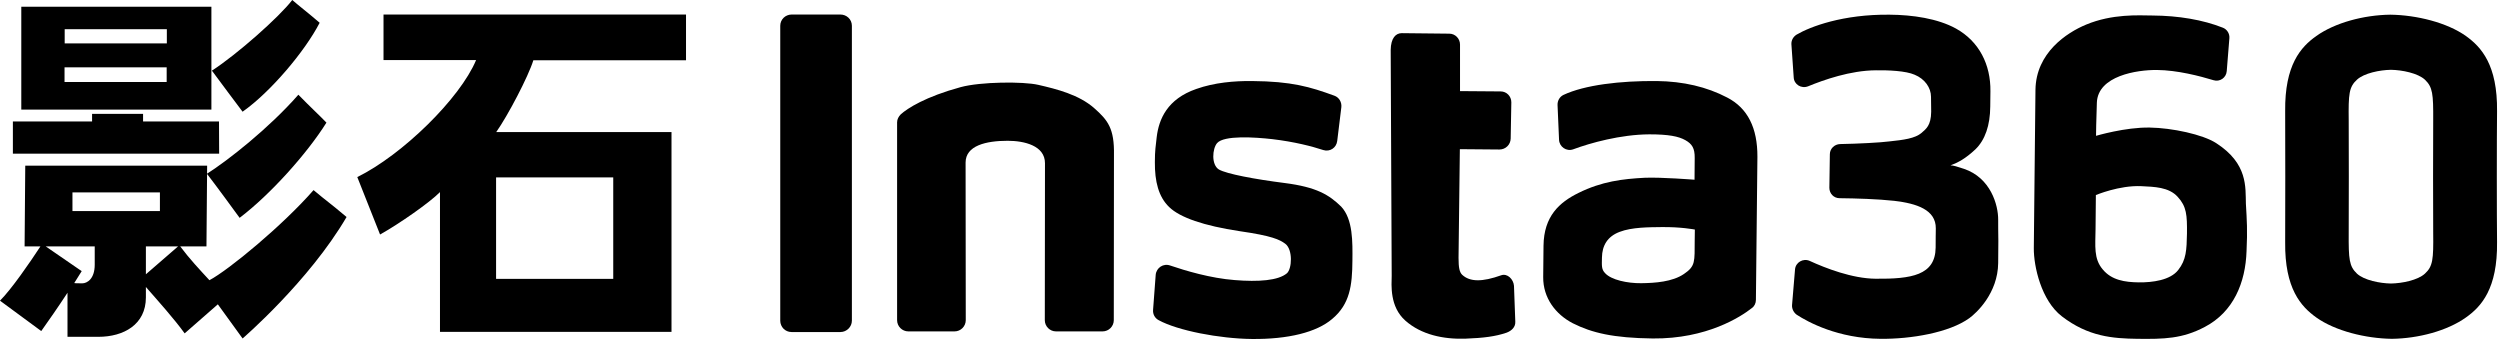 <svg width="118" height="16" viewBox="0 0 118 16" fill="none" xmlns="http://www.w3.org/2000/svg">
<path d="M39.671 15.672H37.358C37.21 15.672 37.077 15.61 36.984 15.517C36.89 15.423 36.828 15.283 36.828 15.143V1.215C36.828 1.067 36.89 0.935 36.984 0.841C37.077 0.748 37.218 0.686 37.358 0.686H39.671C39.812 0.686 39.944 0.74 40.045 0.834C40.146 0.927 40.209 1.067 40.209 1.215V15.135C40.209 15.283 40.146 15.415 40.053 15.509C39.952 15.61 39.819 15.672 39.671 15.672Z" fill="black"/>
<path d="M104.612 6.761C103.973 6.341 102.508 6.037 101.472 6.021C100.32 5.998 98.933 6.411 98.933 6.411C98.933 6.411 98.941 5.608 98.972 4.845C99.019 3.575 100.865 3.295 101.807 3.303C102.765 3.311 103.84 3.591 104.479 3.786C104.775 3.879 105.079 3.669 105.102 3.357L105.227 1.799C105.243 1.589 105.118 1.387 104.923 1.309C103.981 0.935 102.828 0.74 101.597 0.732C100.927 0.725 99.704 0.647 98.466 1.161C97.547 1.542 96.098 2.493 96.074 4.238C96.059 5.936 96.043 7.096 96.028 8.615C96.012 10.547 96.012 10.173 95.996 11.715C95.989 12.572 96.347 14.185 97.321 14.932C98.567 15.89 99.72 15.976 100.88 15.992C102.135 16.007 103.007 15.992 104.066 15.431C105.422 14.722 105.99 13.336 106.037 11.848C106.084 10.858 106.053 10.422 106.006 9.612C105.982 8.841 106.107 7.727 104.612 6.761ZM102.812 12.744C102.438 13.226 101.597 13.336 100.951 13.328C100.296 13.32 99.665 13.226 99.245 12.712C98.816 12.206 98.902 11.606 98.91 10.812C98.918 9.823 98.925 9.207 98.925 9.207C98.925 9.207 100.031 8.74 101.067 8.787C101.675 8.818 102.368 8.825 102.789 9.293C103.209 9.752 103.233 10.15 103.225 11.022C103.209 11.793 103.194 12.261 102.812 12.744Z" fill="black"/>
<path d="M94.314 10.383C94.322 9.674 93.956 8.389 92.694 7.968C92.382 7.867 92.203 7.805 92.063 7.805C92.421 7.672 92.764 7.493 93.239 7.049C93.699 6.605 93.933 5.912 93.94 5.032C93.948 4.409 93.94 4.806 93.948 4.307C93.964 3.053 93.418 1.955 92.32 1.347C91.456 0.872 90.272 0.701 89.189 0.693C86.984 0.67 85.45 1.254 84.796 1.636C84.64 1.737 84.546 1.9 84.554 2.087L84.663 3.653C84.679 3.988 85.021 4.198 85.341 4.074C86.081 3.77 87.335 3.326 88.542 3.318C89.119 3.31 89.952 3.341 90.373 3.528C90.848 3.723 91.144 4.136 91.144 4.572C91.152 5.047 91.152 4.969 91.152 5.273C91.144 5.928 90.91 6.083 90.7 6.27C90.396 6.535 89.843 6.605 89.173 6.675C88.752 6.73 87.724 6.784 86.852 6.8C86.587 6.808 86.369 7.018 86.369 7.283L86.346 8.864C86.346 9.129 86.548 9.355 86.829 9.355C87.592 9.363 88.644 9.394 89.415 9.48C90.466 9.604 91.378 9.9 91.37 10.78C91.362 11.645 91.37 10.391 91.362 11.692C91.346 12.993 90.217 13.172 88.527 13.156C87.428 13.148 86.166 12.658 85.419 12.315C85.107 12.175 84.749 12.385 84.725 12.72L84.585 14.395C84.57 14.574 84.663 14.753 84.803 14.854C85.341 15.205 86.758 15.976 88.76 15.992C90.194 16.007 92.001 15.703 92.951 15.018C93.286 14.776 94.299 13.842 94.314 12.416C94.322 11.707 94.314 12.268 94.322 11.372C94.314 10.515 94.314 11.006 94.314 10.383Z" fill="black"/>
<path d="M81.524 4.604C80.558 4.098 79.452 3.841 78.206 3.825C76.469 3.809 74.794 4.012 73.797 4.479C73.618 4.565 73.509 4.752 73.516 4.955L73.587 6.598C73.602 6.933 73.937 7.159 74.249 7.05C75.067 6.746 76.492 6.349 77.847 6.341C78.759 6.341 79.226 6.435 79.546 6.614C79.865 6.793 79.997 6.995 79.99 7.463C79.99 7.852 79.982 8.483 79.982 8.483C79.982 8.483 78.4 8.358 77.637 8.39C76.593 8.444 75.604 8.561 74.506 9.106C73.602 9.55 72.87 10.205 72.854 11.599C72.847 12.23 72.847 12.409 72.839 13.079C72.831 14.06 73.423 14.839 74.241 15.26C75.137 15.712 76.149 15.953 78.011 15.976C80.566 16 82.171 14.948 82.685 14.543C82.809 14.458 82.879 14.31 82.879 14.154L82.95 7.408C82.957 6.037 82.49 5.103 81.524 4.604ZM79.483 12.931C78.938 13.305 78.112 13.359 77.466 13.367C76.811 13.375 76.048 13.211 75.76 12.892C75.588 12.713 75.604 12.549 75.612 12.16C75.62 11.591 75.869 11.163 76.445 10.945C77.029 10.719 77.863 10.726 78.385 10.719C79.327 10.703 79.997 10.835 79.997 10.835L79.99 11.35C79.982 12.347 80.036 12.557 79.483 12.931Z" fill="black"/>
<path d="M60.641 8.639C59.223 8.459 57.899 8.21 57.532 8C57.166 7.774 57.221 7.018 57.447 6.754C57.774 6.38 59.215 6.473 60.048 6.567C61.1 6.691 61.934 6.909 62.455 7.081C62.767 7.182 63.079 6.979 63.117 6.652L63.312 5.055C63.336 4.822 63.203 4.596 62.985 4.518C61.832 4.097 60.968 3.84 59.09 3.825C58.265 3.817 57.322 3.895 56.465 4.199C55.094 4.674 54.697 5.624 54.596 6.473C54.549 6.894 54.51 7.104 54.51 7.649C54.502 8.561 54.682 9.293 55.188 9.776C55.694 10.267 56.816 10.656 58.522 10.913C60.041 11.131 60.399 11.31 60.664 11.505C61.03 11.778 60.983 12.689 60.742 12.899C60.337 13.242 59.402 13.312 58.273 13.219C57.143 13.133 55.944 12.775 55.235 12.533C54.915 12.416 54.58 12.635 54.549 12.97L54.425 14.629C54.409 14.831 54.51 15.018 54.689 15.112C55.585 15.602 57.548 15.984 59.098 16C60.796 16.015 62.136 15.688 62.876 15.057C63.717 14.356 63.826 13.468 63.834 12.307C63.842 11.427 63.865 10.352 63.304 9.752C62.736 9.199 62.152 8.833 60.641 8.639Z" fill="black"/>
<path d="M70.86 12.992C69.964 13.312 69.38 13.312 69.014 12.969C68.889 12.845 68.843 12.642 68.843 12.167L68.905 7.041L70.774 7.057C71.063 7.057 71.296 6.831 71.304 6.543L71.335 4.829C71.335 4.549 71.117 4.315 70.829 4.315L68.913 4.3V2.103C68.913 1.822 68.687 1.589 68.406 1.589L66.163 1.565C65.883 1.565 65.649 1.791 65.641 2.36L65.688 13.016C65.68 13.46 65.587 14.473 66.334 15.135C67.082 15.797 68.126 16.023 69.185 15.984C70.019 15.953 70.587 15.882 71.109 15.703C71.343 15.617 71.538 15.438 71.522 15.181L71.46 13.491C71.436 13.18 71.148 12.891 70.86 12.992Z" fill="black"/>
<path d="M51.644 5.102C50.927 4.472 49.891 4.207 49.003 4.004C48.294 3.841 46.285 3.856 45.342 4.113C43.683 4.565 42.834 5.11 42.515 5.398C42.413 5.5 42.343 5.632 42.343 5.772V15.112C42.343 15.408 42.585 15.642 42.873 15.642H45.054C45.35 15.642 45.584 15.4 45.584 15.112C45.584 15.112 45.576 7.946 45.576 7.673C45.576 6.871 46.542 6.645 47.562 6.645C48.341 6.645 49.323 6.871 49.323 7.704C49.323 7.985 49.315 15.112 49.315 15.112C49.315 15.408 49.556 15.642 49.844 15.642H52.041C52.337 15.642 52.571 15.4 52.571 15.112C52.571 15.112 52.579 7.782 52.579 7.322C52.602 6.068 52.298 5.679 51.644 5.102Z" fill="black"/>
<path d="M117.861 5.25C117.885 3.069 117.121 2.22 116.389 1.698C115.501 1.067 114.068 0.709 112.822 0.693C111.575 0.709 110.22 1.067 109.332 1.698C108.592 2.22 107.836 3.069 107.86 5.25C107.867 6.442 107.867 10.251 107.86 11.435C107.836 13.616 108.6 14.465 109.332 14.987C110.22 15.618 111.653 15.976 112.899 15.992C114.146 15.976 115.501 15.618 116.389 14.987C117.129 14.465 117.885 13.616 117.861 11.435C117.846 10.243 117.846 6.434 117.861 5.25ZM114.457 12.915C114.122 13.226 113.375 13.374 112.853 13.382C112.331 13.374 111.583 13.226 111.248 12.915C110.882 12.564 110.851 12.245 110.859 10.991C110.866 10.337 110.866 6.341 110.859 5.686C110.843 4.432 110.874 4.105 111.248 3.762C111.583 3.451 112.331 3.303 112.853 3.295C113.375 3.303 114.122 3.451 114.457 3.762C114.823 4.113 114.855 4.432 114.847 5.686C114.839 6.341 114.839 10.329 114.847 10.991C114.862 12.245 114.831 12.572 114.457 12.915Z" fill="black"/>
<path d="M11.45 5.273C11.053 4.759 10.531 4.035 10.002 3.334C11.186 2.571 13.188 0.795 13.795 0C14.068 0.241 14.527 0.592 15.088 1.075C14.387 2.43 12.767 4.346 11.45 5.273ZM11.45 15.976L10.282 14.364L8.716 15.735C8.226 15.057 7.486 14.231 6.886 13.546V14.037C6.886 15.322 5.834 15.898 4.642 15.898H3.186V13.818C2.726 14.52 2.29 15.143 1.947 15.626L0 14.192C0.545 13.647 1.41 12.393 1.908 11.63H1.161L1.192 7.821H9.776V7.906L9.745 11.63H8.506C8.942 12.214 9.425 12.728 9.885 13.226C10.796 12.743 13.343 10.64 14.8 8.973C15.439 9.511 15.556 9.565 16.358 10.243C14.574 13.289 11.45 15.976 11.45 15.976ZM10.344 7.252H0.608V5.733H4.346V5.375H6.753V5.733H10.337L10.344 7.252ZM14.083 4.471C14.668 5.071 15.104 5.468 15.408 5.788C14.496 7.244 12.759 9.184 11.31 10.282C11.038 9.908 10.282 8.872 9.768 8.202C10.749 7.579 12.689 6.06 14.083 4.471ZM9.97 5.172H1.005V0.319H9.978V5.172H9.97ZM3.879 13.374C4.113 13.374 4.471 13.164 4.471 12.494V11.63H2.158L3.856 12.798C3.856 12.798 3.607 13.195 3.505 13.359C3.497 13.367 3.653 13.374 3.879 13.374ZM3.053 1.379V2.049H7.875V1.379H3.053ZM7.867 3.871V3.178H3.046V3.871H7.867ZM3.42 9.963H7.548V9.082H3.42V9.963ZM6.886 12.946L8.405 11.63H6.886V12.946Z" fill="black"/>
<path d="M28.945 8.374H23.415V13.164H28.945V8.374ZM20.767 15.665V9.067C20.284 9.558 18.858 10.555 17.939 11.069L16.864 8.358C18.998 7.307 21.717 4.643 22.472 2.835H18.102V0.686H32.38V2.843H25.175C24.934 3.622 23.968 5.46 23.423 6.232H31.695V15.665H20.767Z" fill="black"/>
</svg>
